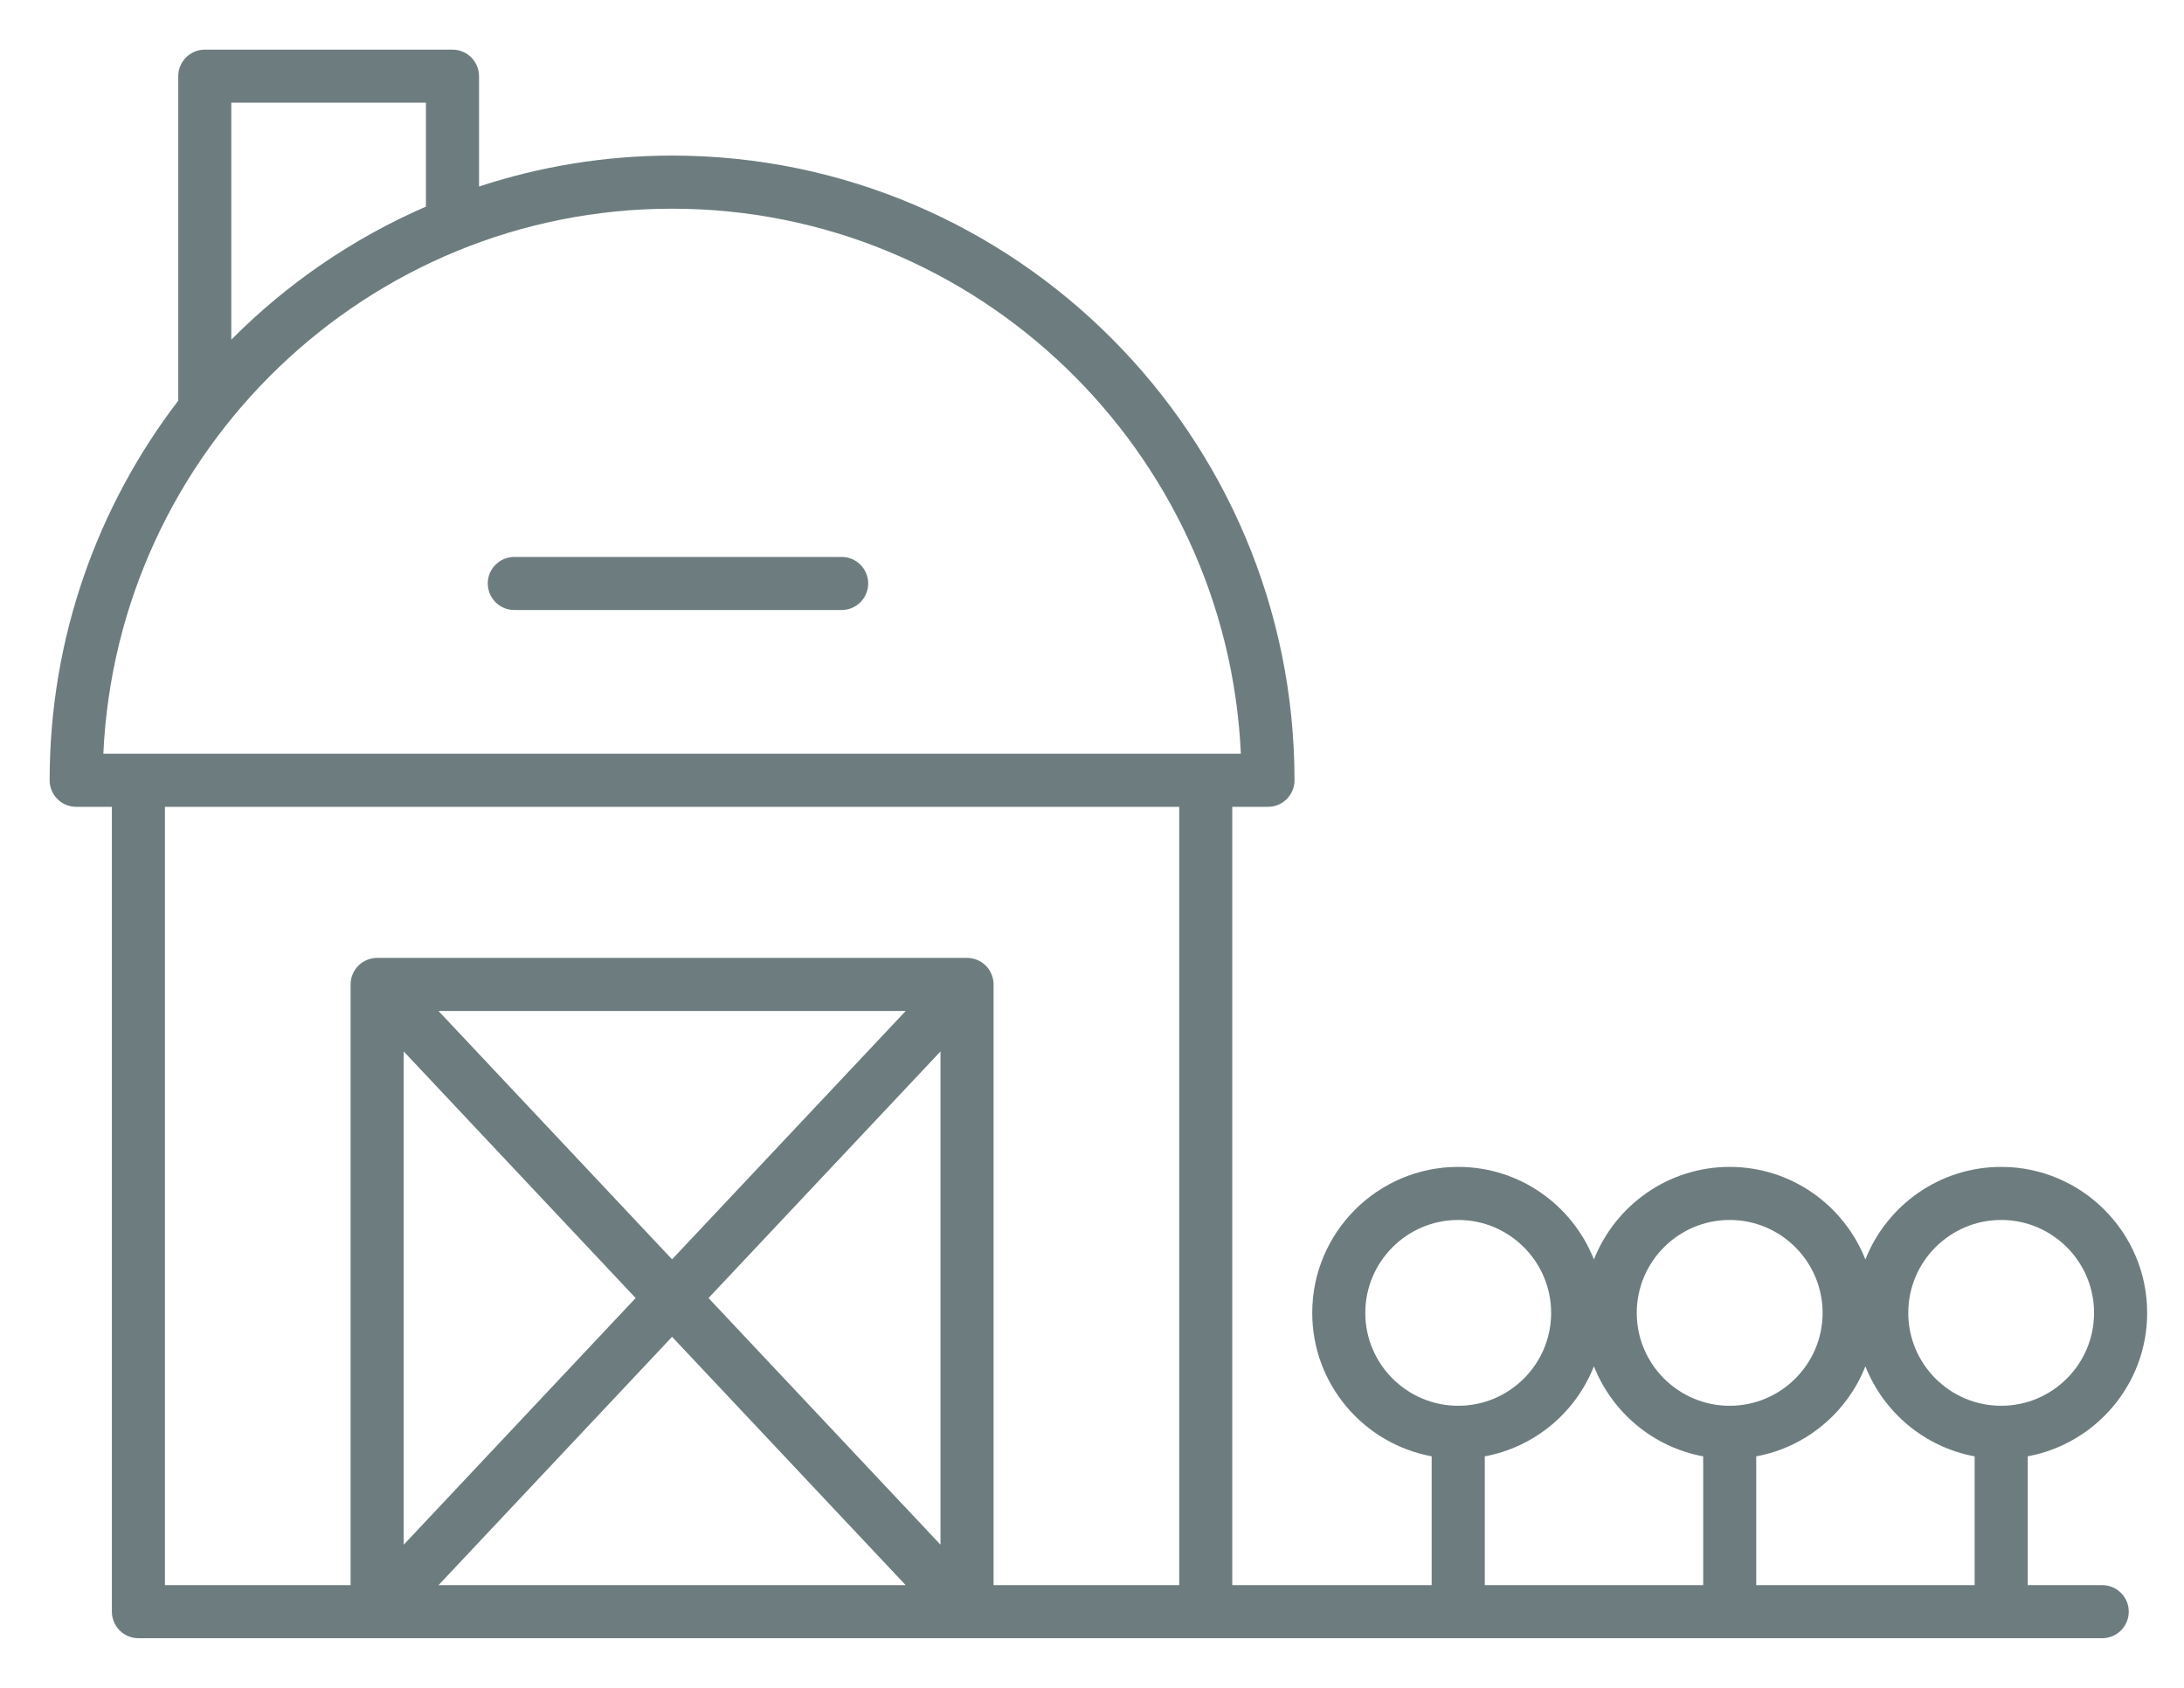 <svg width="44" height="34" viewBox="0 0 44 34" fill="none" xmlns="http://www.w3.org/2000/svg">
  <path d="M40.852 29.336C42.218 29.084 43.258 27.886 43.258 26.447C43.258 24.825 41.938 23.506 40.317 23.506C39.075 23.506 38.012 24.281 37.581 25.371C37.151 24.281 36.089 23.506 34.847 23.506C33.606 23.506 32.543 24.281 32.112 25.371C31.682 24.281 30.619 23.506 29.378 23.506C27.756 23.506 26.437 24.825 26.437 26.447C26.437 27.886 27.476 29.084 28.843 29.336V31.931H24.826V16.253H25.546C25.841 16.253 26.08 16.013 26.08 15.718C26.08 8.779 20.454 3.134 13.54 3.134C12.182 3.134 10.876 3.355 9.651 3.757V1.535C9.651 1.24 9.411 1 9.116 1H4.126C3.831 1 3.591 1.24 3.591 1.535V8.071C1.968 10.192 1 12.843 1 15.718C1 16.013 1.24 16.253 1.535 16.253H2.254V32.465C2.254 32.761 2.494 33 2.789 33H7.598H19.483H24.292H42.352C42.648 33 42.887 32.761 42.887 32.465C42.887 32.17 42.648 31.931 42.352 31.931H40.852V29.336ZM4.66 2.069H8.581V4.162C7.107 4.802 5.778 5.716 4.66 6.842V2.069ZM12.806 26.148L8.133 31.117V21.18L12.806 26.148ZM8.835 20.366H18.246L13.54 25.368L8.835 20.366ZM8.835 31.931L13.54 26.929L18.246 31.931H8.835ZM18.948 31.117L14.274 26.148L18.948 21.18V31.117ZM23.757 31.931H20.017V19.831C20.017 19.536 19.778 19.296 19.483 19.296H7.598C7.303 19.296 7.063 19.536 7.063 19.831V31.931H3.323V16.253H23.757V31.931ZM2.082 15.183C2.361 9.081 7.394 4.204 13.54 4.204C19.687 4.204 24.721 9.081 24.999 15.183H2.082ZM27.506 26.447C27.506 25.415 28.346 24.575 29.378 24.575C30.41 24.575 31.25 25.415 31.25 26.447C31.25 27.479 30.41 28.318 29.378 28.318C28.346 28.318 27.506 27.479 27.506 26.447ZM34.313 31.931H29.913V29.337C30.919 29.151 31.745 28.453 32.112 27.523C32.48 28.453 33.306 29.151 34.313 29.337V31.931ZM32.975 26.447C32.975 25.415 33.815 24.575 34.847 24.575C35.879 24.575 36.719 25.415 36.719 26.447C36.719 27.479 35.879 28.318 34.847 28.318C33.815 28.318 32.975 27.479 32.975 26.447ZM39.782 31.931H35.382V29.337C36.388 29.151 37.215 28.453 37.581 27.523C37.949 28.453 38.776 29.151 39.782 29.337V31.931ZM38.445 26.447C38.445 25.415 39.284 24.575 40.317 24.575C41.349 24.575 42.188 25.415 42.188 26.447C42.188 27.479 41.349 28.318 40.317 28.318C39.284 28.318 38.445 27.479 38.445 26.447Z" fill="#6D7D7F"/>
  <path d="M16.956 11.219H10.362C10.066 11.219 9.827 11.458 9.827 11.753C9.827 12.049 10.066 12.288 10.362 12.288H16.956C17.251 12.288 17.491 12.049 17.491 11.753C17.491 11.458 17.251 11.219 16.956 11.219Z" fill="#6D7D7F"/>
</svg>


